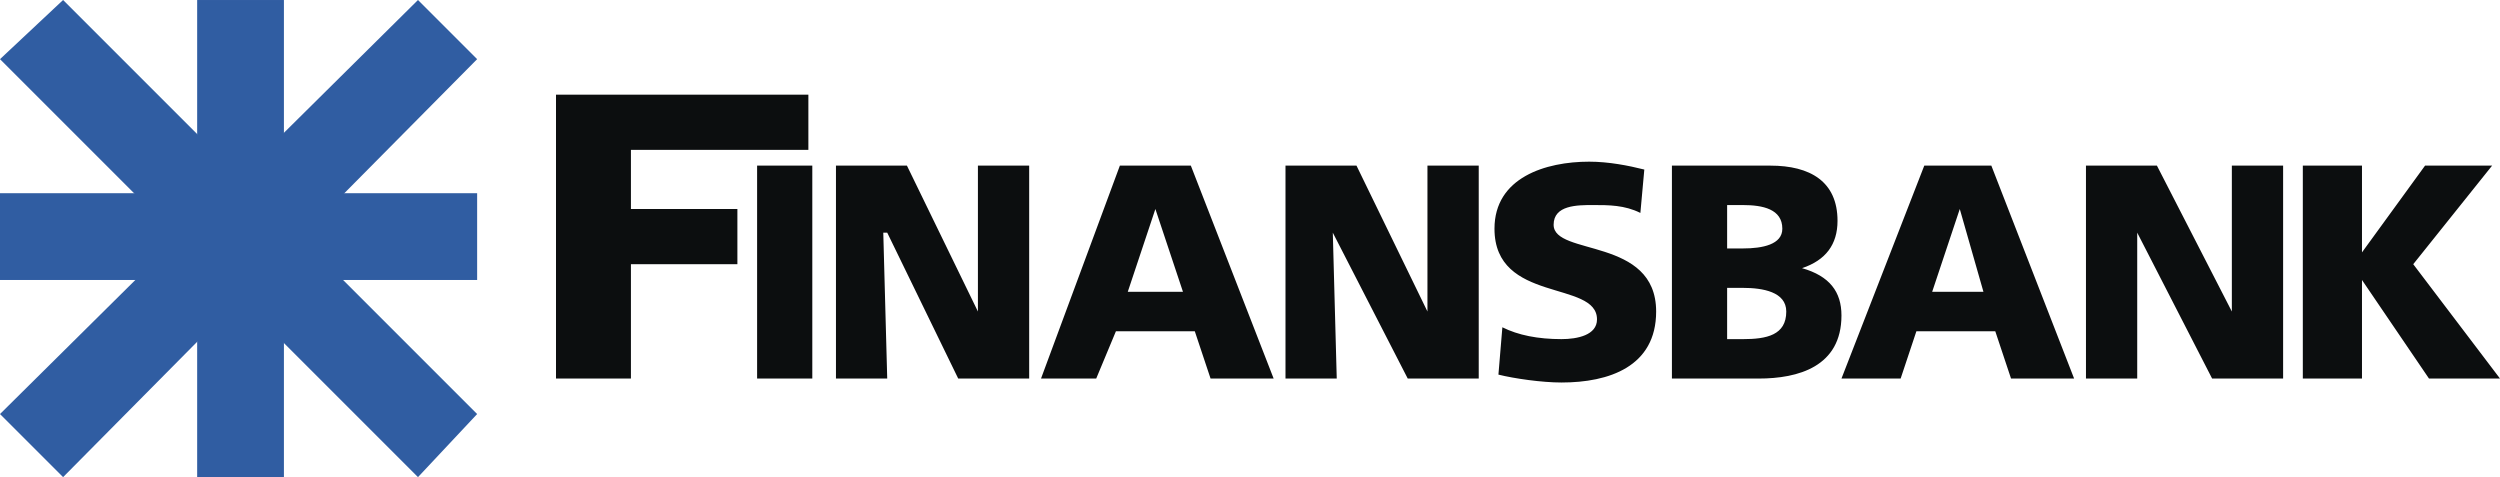 <svg xmlns="http://www.w3.org/2000/svg" xml:space="preserve" id="katman_1" width="1084.69" height="207.02" x="0" y="0" version="1.1"><style id="style2" type="text/css">.st0{fill-rule:evenodd;clip-rule:evenodd;fill:#FFFFFF;fill-opacity:0;}
	.st1{fill-rule:evenodd;clip-rule:evenodd;fill:#305DA2;}
	.st2{fill-rule:evenodd;clip-rule:evenodd;fill:#0C0E0F;}</style><g id="g18" transform="translate(-707.655 -1146.49)"><path id="path4" fill="#fff" fill-opacity="0" fill-rule="evenodd" d="M132.45 132.45h2235.11v2235.11H132.45Z" class="st0" clip-rule="evenodd"/><path id="path6" fill="#305da2" fill-rule="evenodd" stroke-width=".5" d="M707.655 1230.32h207.02v37.645h-207.02z" class="st1" clip-rule="evenodd"/><path id="path8" fill="#305da2" fill-rule="evenodd" stroke-width=".5" d="M793.2 1146.495h37.64v207.015H793.2Z" class="st1" clip-rule="evenodd"/><path id="path10" fill="#305da2" fill-rule="evenodd" stroke-width=".5" d="m889.01 1353.505-181.355-181.35 27.375-25.665 179.645 179.645z" class="st1" clip-rule="evenodd"/><path id="path12" fill="#305da2" fill-rule="evenodd" stroke-width=".5" d="m735.03 1353.505-27.375-27.37L889.01 1146.49l25.665 25.665c0 .01-179.645 181.35-179.645 181.35z" class="st1" clip-rule="evenodd"/><path id="path14" fill="#0c0e0f" fill-rule="evenodd" stroke-width=".5" d="M1036.145 1310.735h23.95v-92.385h-23.95zm34.215 0h22.24l-1.71-63.3h1.71l30.8 63.3h30.79v-92.385h-22.24v63.3l-30.8-63.3h-30.79z" class="st2" clip-rule="evenodd"/><path id="path16" fill="#0c0e0f" fill-rule="evenodd" stroke-width=".5" d="M948.89 1310.735h32.51v-49.615h46.19v-23.95H981.4v-25.665h76.99v-23.95h-109.5zm210.435 0h23.95l8.555-20.53h34.215l6.845 20.53h27.37l-35.93-92.385h-30.79zm61.59-37.635h-23.95l11.98-35.93zm44.48 37.635h22.24l-1.71-63.3 32.515 63.3h30.8v-92.385h-22.25v63.3l-30.785-63.3H1265.4v92.385zm92.39-1.71c6.84 1.71 18.82 3.425 27.37 3.425 20.53 0 41.06-6.845 41.06-30.8 0-32.5-44.48-23.95-44.48-37.64 0-8.555 10.27-8.555 17.11-8.555s13.69 0 20.53 3.42l1.71-18.82c-6.84-1.71-15.4-3.42-23.95-3.42-18.82 0-41.06 6.84-41.06 29.08 0 32.51 44.48 22.24 44.48 39.355 0 6.845-8.55 8.555-15.4 8.555-10.26 0-18.82-1.71-25.66-5.135zm75.28 1.71h37.64c17.1 0 35.915-5.13 35.915-27.37 0-10.27-5.13-17.11-17.11-20.53 10.27-3.425 15.4-10.27 15.4-20.535 0-17.11-11.965-23.95-29.08-23.95h-42.77v92.385zm23.95-39.345h6.84c8.565 0 18.82 1.71 18.82 10.26 0 10.27-8.55 11.98-18.82 11.98h-6.84zm0-35.93h6.84c8.565 0 17.11 1.71 17.11 10.27 0 6.845-8.55 8.555-17.11 8.555h-6.84zm49.61 75.275h25.67l6.84-20.53h34.22l6.84 20.53h27.37l-35.915-92.385h-29.095zm61.6-37.635h-22.25l11.98-35.93zm44.485 37.635h22.235v-63.3l32.5 63.3h30.8v-92.385H1676v63.3l-32.51-63.3h-30.785zm94.085 0h25.67v-42.77l29.075 42.77h30.805l-37.64-49.615 34.22-42.77h-29.095l-27.365 37.64v-37.64h-25.67z" class="st2" clip-rule="evenodd"/></g></svg>